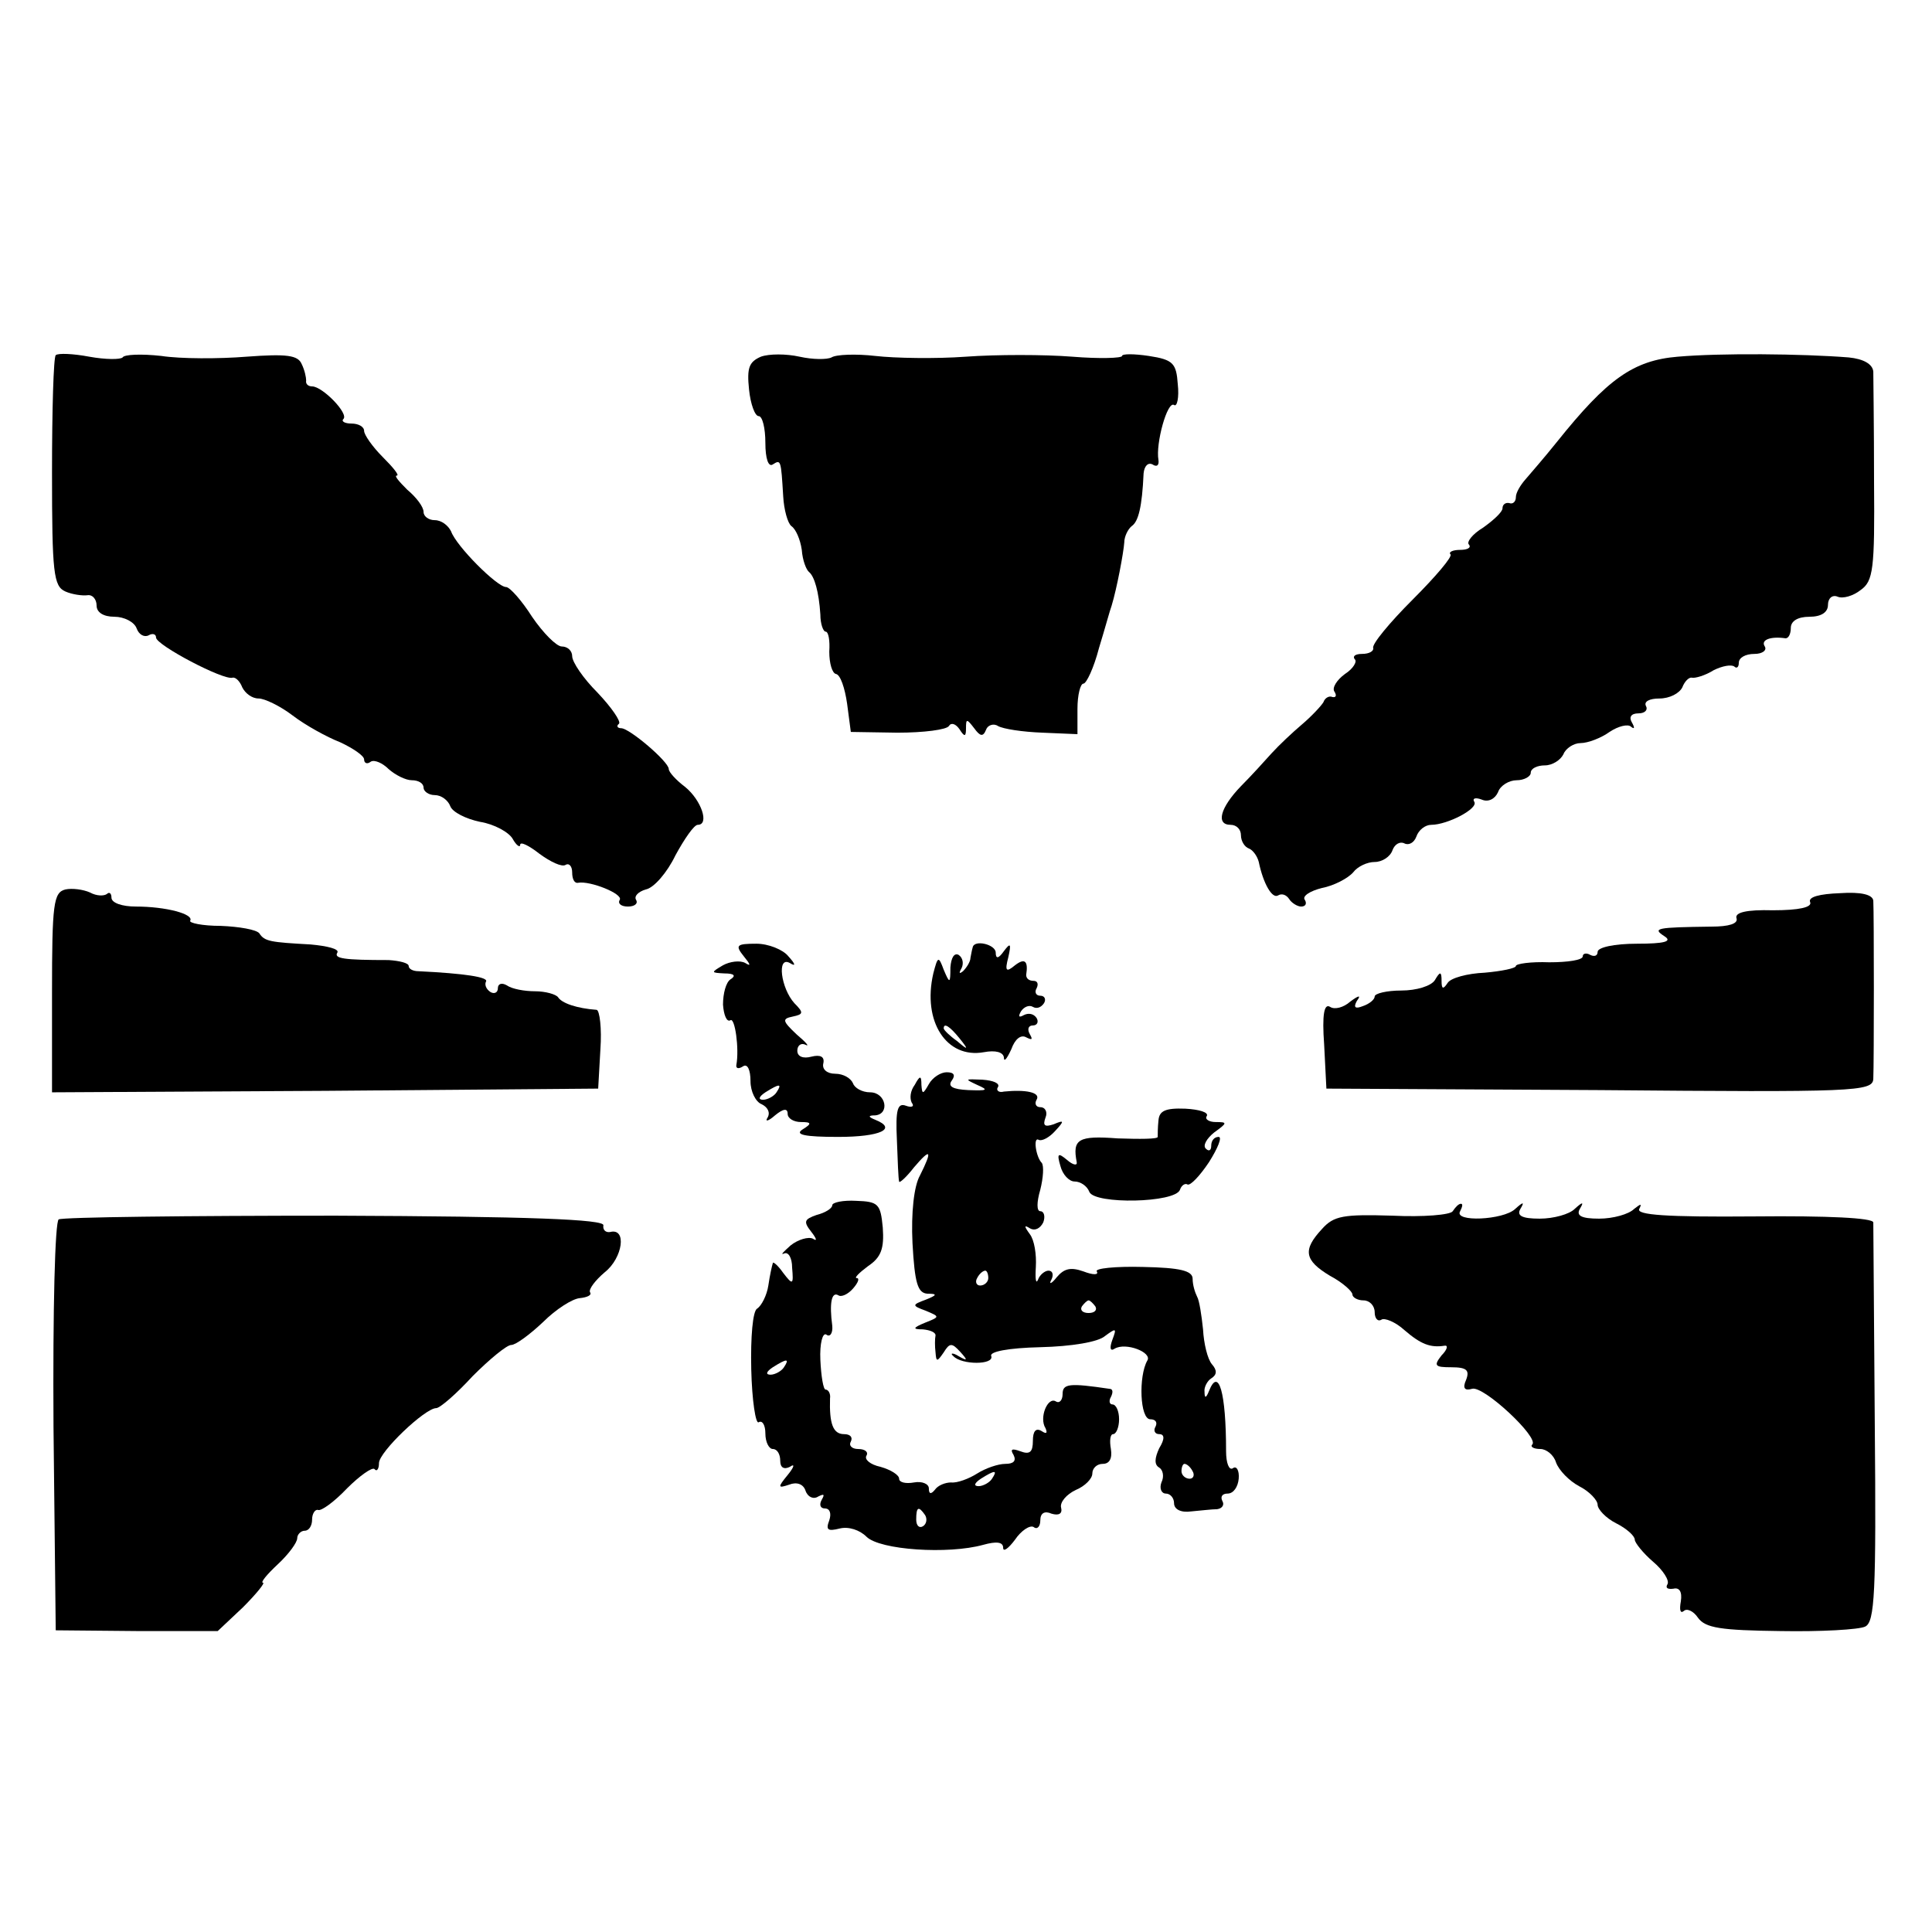 <?xml version="1.0" standalone="no"?>
<!DOCTYPE svg PUBLIC "-//W3C//DTD SVG 20010904//EN"
 "http://www.w3.org/TR/2001/REC-SVG-20010904/DTD/svg10.dtd">
<svg version="1.0" xmlns="http://www.w3.org/2000/svg"
 width="260pt" height="260pt" viewBox="0 0 260 260"
 preserveAspectRatio="xMidYMid meet">
<g transform="translate(0,260) scale(0.1,-0.1)"
fill="#000000" stroke="none">
<path d="M75 2122 c-3 -3 -5 -74 -5 -158 0 -135 2 -153 18 -160 9 -4 23 -6 30
-5 6 1 12 -5 12 -14 0 -9 9 -15 24 -15 13 0 27 -7 30 -16 3 -8 10 -12 16 -9 5
3 10 2 10 -3 0 -10 91 -58 103 -54 4 1 10 -5 13 -13 4 -8 13 -15 22 -15 8 0
29 -10 46 -23 17 -13 46 -29 64 -36 17 -8 32 -18 32 -23 0 -5 4 -7 9 -3 5 3
16 -2 24 -10 9 -8 23 -15 31 -15 9 0 16 -4 16 -10 0 -5 7 -10 15 -10 9 0 18
-7 21 -15 3 -8 21 -17 40 -21 19 -3 39 -14 44 -23 5 -9 10 -12 10 -8 0 5 12
-1 26 -12 15 -11 30 -18 35 -15 5 3 9 -2 9 -10 0 -9 3 -15 8 -14 16 3 61 -15
56 -23 -3 -5 2 -9 11 -9 9 0 14 4 11 9 -3 5 3 11 13 14 11 2 29 23 40 46 12
22 25 41 30 41 16 0 5 33 -17 51 -12 9 -22 20 -22 24 0 10 -53 55 -64 55 -5 0
-7 3 -3 6 3 3 -10 22 -29 42 -19 19 -34 41 -34 49 0 7 -6 13 -14 13 -7 0 -25
18 -40 40 -14 22 -30 40 -35 40 -12 0 -67 55 -74 75 -4 8 -13 15 -22 15 -8 0
-15 5 -15 11 0 7 -10 20 -22 30 -11 11 -18 19 -14 19 4 0 -5 11 -19 25 -14 14
-25 30 -25 35 0 6 -8 10 -17 10 -9 0 -14 3 -11 6 8 7 -28 44 -42 44 -5 0 -9 3
-8 8 0 4 -2 14 -6 22 -5 12 -20 14 -74 10 -37 -3 -89 -3 -115 1 -27 3 -50 2
-52 -2 -3 -3 -23 -3 -45 1 -21 4 -42 5 -45 2z"/>
<path d="M1024 2120 c-16 -7 -19 -15 -16 -44 2 -20 8 -36 13 -36 5 0 9 -16 9
-36 0 -21 4 -33 10 -29 11 7 11 6 14 -43 1 -18 6 -36 11 -40 6 -4 12 -18 14
-32 1 -14 6 -27 10 -30 7 -6 13 -26 15 -57 0 -13 4 -23 7 -23 4 0 6 -12 5 -27
0 -16 4 -29 9 -30 6 -1 12 -19 15 -40 l5 -38 63 -1 c35 0 66 4 69 9 3 5 9 3
14 -4 7 -11 9 -11 9 1 0 13 1 13 11 0 8 -11 12 -12 16 -2 2 6 10 9 16 5 7 -4
33 -8 60 -9 l47 -2 0 34 c0 19 4 34 8 34 4 0 14 21 21 48 8 26 15 52 17 57 7
23 16 71 17 85 0 8 5 18 10 22 9 6 14 26 16 71 1 10 6 15 12 12 6 -4 9 -1 8 6
-4 22 12 80 21 74 4 -3 7 10 5 28 -2 28 -6 33 -39 38 -20 3 -36 3 -36 0 0 -3
-30 -4 -67 -1 -38 3 -102 3 -143 0 -41 -3 -96 -2 -122 1 -26 3 -53 2 -59 -2
-6 -3 -25 -3 -43 1 -18 4 -41 4 -52 0z"/>
<path d="M2258 2120 c-60 -5 -95 -30 -163 -115 -16 -20 -36 -43 -42 -50 -7 -8
-13 -18 -13 -24 0 -6 -4 -10 -9 -8 -5 1 -9 -2 -9 -7 0 -5 -12 -16 -26 -26 -15
-9 -23 -20 -19 -23 3 -4 -2 -7 -12 -7 -10 0 -16 -3 -13 -6 3 -3 -20 -30 -51
-61 -31 -31 -55 -60 -53 -65 1 -4 -5 -8 -15 -8 -9 0 -13 -3 -10 -7 4 -3 -2
-13 -13 -20 -11 -8 -18 -19 -14 -24 3 -5 2 -8 -3 -7 -4 2 -10 -1 -12 -7 -3 -5
-16 -19 -29 -30 -13 -11 -31 -28 -41 -39 -9 -10 -27 -30 -41 -44 -28 -29 -34
-52 -14 -52 8 0 14 -6 14 -14 0 -8 5 -16 11 -18 5 -2 11 -10 13 -18 6 -29 18
-50 26 -45 5 3 11 1 15 -5 3 -5 11 -10 16 -10 6 0 8 4 5 9 -4 5 7 12 23 16 16
3 35 13 42 21 6 8 19 14 29 14 10 0 21 7 24 16 3 8 10 12 16 9 6 -3 13 1 16 9
3 9 12 16 20 16 22 0 64 22 58 31 -3 5 2 6 10 3 9 -4 18 1 22 10 3 9 15 16 25
16 10 0 19 5 19 10 0 6 9 10 19 10 10 0 21 7 25 15 3 8 14 15 23 15 10 0 28 7
39 15 12 8 25 11 29 7 5 -4 5 -1 1 6 -4 7 -1 12 9 12 9 0 13 5 10 10 -3 6 5
10 18 10 14 0 27 7 31 15 3 8 9 14 13 13 4 -1 18 3 29 10 12 6 24 8 28 5 3 -3
6 -1 6 5 0 7 9 12 21 12 11 0 17 5 14 10 -6 9 8 14 28 11 4 0 7 6 7 14 0 9 9
15 25 15 16 0 25 6 25 16 0 9 6 14 13 11 7 -3 21 1 31 9 17 12 19 28 18 146 0
73 -1 140 -1 148 -1 10 -13 17 -33 19 -63 5 -173 6 -230 1z"/>
<path d="M88 1403 c-16 -4 -18 -19 -18 -139 l0 -134 368 2 367 3 3 53 c2 28
-1 52 -5 53 -27 2 -47 9 -52 17 -3 4 -17 8 -31 8 -14 0 -31 3 -38 8 -7 4 -12
2 -12 -4 0 -6 -5 -8 -10 -5 -6 4 -8 10 -6 14 4 6 -29 11 -91 14 -7 0 -13 3
-13 7 0 4 -12 7 -27 8 -60 0 -74 2 -69 10 3 5 -14 9 -36 11 -54 3 -62 4 -69
15 -4 5 -27 9 -52 10 -25 0 -43 4 -41 7 5 9 -33 19 -73 19 -19 0 -33 5 -33 12
0 6 -3 8 -6 5 -4 -3 -14 -3 -23 2 -9 4 -24 6 -33 4z"/>
<path d="M2436 1386 c3 -7 -15 -11 -50 -11 -36 1 -52 -3 -49 -11 2 -7 -10 -11
-34 -11 -74 -1 -80 -2 -63 -13 11 -7 0 -10 -37 -10 -31 0 -53 -5 -53 -11 0 -5
-4 -7 -10 -4 -5 3 -10 2 -10 -2 0 -5 -20 -8 -45 -8 -25 1 -45 -2 -45 -5 0 -3
-19 -7 -42 -9 -23 -1 -46 -7 -50 -14 -6 -9 -8 -8 -8 3 0 13 -2 13 -9 1 -5 -8
-25 -14 -45 -14 -20 0 -36 -4 -36 -8 0 -4 -7 -10 -16 -13 -10 -4 -13 -2 -8 7
6 8 3 8 -9 -1 -9 -8 -21 -11 -27 -7 -8 5 -11 -10 -8 -51 l3 -59 368 -2 c343
-3 367 -2 368 15 1 22 1 223 0 240 -1 8 -16 12 -45 10 -27 -1 -43 -5 -40 -12z"/>
<path d="M1001 1313 c9 -11 10 -14 2 -9 -7 4 -21 2 -30 -3 -17 -10 -16 -10 2
-11 13 0 16 -3 8 -8 -6 -4 -10 -19 -10 -34 1 -14 5 -24 10 -21 6 4 12 -38 8
-60 -1 -5 3 -6 9 -2 6 4 10 -5 10 -20 0 -14 7 -28 15 -31 8 -4 12 -11 8 -18
-4 -6 1 -5 10 3 11 9 17 10 17 2 0 -6 8 -11 18 -11 14 0 15 -2 2 -10 -11 -7 3
-10 48 -10 57 0 80 11 50 23 -10 4 -10 6 0 6 20 2 14 31 -7 31 -11 0 -21 6
-23 12 -3 7 -13 13 -24 13 -11 0 -18 6 -16 14 2 9 -4 12 -16 9 -11 -3 -19 0
-19 8 0 7 5 11 11 8 6 -3 1 3 -12 14 -19 18 -20 21 -5 24 14 3 15 5 2 18 -18
20 -24 64 -6 54 8 -5 8 -2 -2 9 -7 9 -27 17 -43 17 -27 0 -29 -2 -17 -17z m44
-183 c-3 -5 -12 -10 -18 -10 -7 0 -6 4 3 10 19 12 23 12 15 0z"/>
<path d="M1309 1325 c-1 -3 -2 -9 -3 -14 0 -5 -5 -13 -10 -18 -5 -4 -6 -3 -2
4 3 6 2 14 -4 18 -6 3 -10 -4 -11 -17 0 -22 -1 -22 -9 -3 -7 19 -8 18 -14 -5
-15 -65 18 -115 68 -106 16 3 26 0 27 -7 0 -7 4 -2 10 11 5 14 13 20 20 16 8
-4 9 -3 5 4 -4 7 -2 12 4 12 6 0 8 5 5 10 -4 6 -11 7 -17 4 -7 -4 -8 -2 -4 5
4 6 11 9 16 6 5 -3 11 -1 15 5 3 5 1 10 -5 10 -6 0 -8 5 -5 10 3 6 1 10 -4 10
-6 0 -10 3 -10 8 3 19 -2 23 -15 13 -12 -10 -14 -8 -9 11 4 18 3 20 -6 8 -7
-10 -11 -11 -11 -2 0 11 -29 18 -31 7z m-18 -122 c13 -16 12 -17 -3 -4 -10 7
-18 15 -18 17 0 8 8 3 21 -13z"/>
<path d="M1250 1141 c-8 -14 -9 -14 -10 -1 0 13 -2 13 -9 0 -6 -8 -7 -18 -4
-24 4 -5 0 -7 -8 -4 -11 4 -14 -5 -12 -46 1 -28 2 -53 3 -56 0 -3 10 6 20 19
23 27 25 23 8 -11 -8 -14 -12 -50 -10 -91 3 -54 7 -67 20 -68 14 0 13 -2 -2
-8 -19 -7 -19 -8 0 -15 19 -8 19 -8 -1 -16 -17 -7 -17 -9 -3 -9 10 -1 17 -4
17 -8 -1 -5 -1 -15 0 -23 1 -13 2 -13 11 0 8 13 11 13 22 1 11 -12 10 -13 -2
-6 -8 5 -12 4 -7 0 11 -12 55 -12 51 0 -3 6 23 11 66 12 42 1 78 7 87 15 15
11 16 11 10 -5 -4 -11 -3 -16 3 -12 15 9 51 -5 44 -16 -12 -21 -10 -79 4 -79
7 0 10 -4 7 -10 -3 -5 -1 -10 5 -10 7 0 8 -6 0 -19 -6 -13 -7 -22 0 -26 5 -3
7 -12 3 -20 -3 -8 0 -15 6 -15 6 0 11 -6 11 -13 0 -8 9 -13 23 -11 12 1 28 3
35 3 7 1 10 6 7 11 -3 6 0 10 7 10 8 0 14 9 15 20 1 11 -3 18 -8 14 -5 -3 -9
7 -9 23 0 79 -10 114 -23 81 -4 -10 -6 -10 -6 -1 -1 6 4 15 9 18 8 5 8 11 1
19 -6 7 -11 28 -12 47 -2 19 -5 39 -8 44 -3 6 -6 16 -6 24 0 11 -17 15 -67 16
-37 1 -65 -2 -62 -6 3 -5 -5 -5 -18 0 -17 6 -26 4 -36 -8 -7 -9 -11 -10 -7 -3
3 6 2 12 -4 12 -5 0 -12 -6 -14 -12 -3 -7 -4 1 -3 17 1 17 -2 36 -8 44 -8 11
-8 13 0 8 7 -4 14 0 18 8 3 8 1 15 -4 15 -5 0 -5 12 0 29 4 16 5 32 2 36 -8 8
-12 36 -4 31 4 -2 14 3 22 12 13 14 12 15 -2 9 -12 -4 -15 -2 -11 9 3 7 0 14
-7 14 -6 0 -8 5 -5 10 6 10 -15 14 -44 11 -7 -2 -11 2 -8 6 3 5 -6 9 -21 10
-24 1 -24 1 -7 -7 16 -7 14 -8 -12 -7 -21 1 -28 5 -22 13 5 7 3 11 -7 11 -8 0
-19 -7 -24 -16z m80 -261 c0 -5 -5 -10 -11 -10 -5 0 -7 5 -4 10 3 6 8 10 11
10 2 0 4 -4 4 -10z m144 -38 c3 -5 -1 -9 -9 -9 -8 0 -12 4 -9 9 3 4 7 8 9 8 2
0 6 -4 9 -8z m131 -222 c3 -5 1 -10 -4 -10 -6 0 -11 5 -11 10 0 6 2 10 4 10 3
0 8 -4 11 -10z"/>
<path d="M1559 1092 c-1 -9 -1 -19 -1 -22 0 -3 -24 -3 -54 -2 -53 4 -61 -1
-55 -32 1 -5 -5 -4 -13 3 -12 10 -14 9 -9 -8 3 -12 12 -21 19 -21 8 0 17 -6
20 -14 7 -17 116 -15 122 3 2 6 7 9 10 7 4 -2 17 12 29 30 12 19 18 34 13 34
-6 0 -10 -5 -10 -12 0 -6 -3 -8 -7 -4 -5 4 1 14 11 22 18 13 18 14 2 14 -9 0
-15 4 -12 8 3 5 -10 9 -29 10 -27 1 -35 -3 -36 -16z"/>
<path d="M1120 978 c0 -4 -9 -10 -21 -13 -17 -6 -18 -9 -7 -23 7 -9 8 -13 2
-9 -6 3 -20 -1 -30 -9 -10 -9 -14 -13 -9 -11 6 3 11 -6 11 -19 2 -23 1 -24
-12 -7 -7 10 -14 16 -14 13 -1 -3 -4 -16 -6 -30 -2 -13 -9 -27 -15 -31 -6 -3
-9 -38 -8 -82 1 -42 6 -74 10 -71 5 3 9 -4 9 -15 0 -12 5 -21 10 -21 6 0 10
-7 10 -16 0 -9 5 -12 13 -8 7 5 6 0 -3 -11 -14 -17 -13 -18 2 -13 10 4 19 1
22 -8 3 -9 11 -12 17 -8 8 4 9 3 5 -4 -4 -7 -2 -12 4 -12 7 0 9 -7 6 -16 -5
-13 -2 -15 14 -11 12 3 27 -2 36 -11 18 -18 110 -24 157 -11 18 5 27 4 27 -4
0 -6 7 -1 16 11 8 12 20 20 25 17 5 -4 9 1 9 9 0 10 6 13 15 9 10 -3 15 0 13
8 -2 7 7 18 20 24 12 5 22 15 22 22 0 7 6 13 14 13 9 0 13 7 11 20 -2 11 -1
20 3 20 4 0 8 9 8 20 0 11 -4 20 -9 20 -4 0 -5 5 -2 10 3 6 3 11 -2 11 -54 8
-63 7 -63 -7 0 -8 -4 -13 -9 -10 -11 7 -23 -22 -14 -36 3 -7 1 -8 -5 -4 -8 5
-12 0 -12 -13 0 -15 -4 -19 -17 -14 -11 4 -14 3 -9 -5 4 -8 0 -12 -11 -12 -10
0 -27 -6 -38 -13 -11 -7 -27 -13 -35 -12 -8 0 -18 -4 -22 -10 -5 -6 -8 -6 -8
2 0 6 -9 10 -20 8 -11 -2 -20 0 -20 5 0 5 -11 12 -25 16 -14 3 -22 10 -19 15
3 5 -2 9 -11 9 -9 0 -13 5 -10 10 3 6 -1 10 -9 10 -15 0 -20 14 -19 48 1 6 -2
12 -6 12 -3 0 -6 18 -7 40 -1 22 3 37 8 34 5 -4 9 2 8 12 -4 30 -1 46 8 41 4
-3 13 1 20 9 7 8 9 14 5 14 -4 0 3 7 15 16 18 12 22 24 20 52 -3 32 -6 35 -36
36 -17 1 -32 -2 -32 -6z m-65 -218 c-3 -5 -12 -10 -18 -10 -7 0 -6 4 3 10 19
12 23 12 15 0z m280 -150 c-3 -5 -12 -10 -18 -10 -7 0 -6 4 3 10 19 12 23 12
15 0z m-90 -49 c3 -5 2 -12 -3 -15 -5 -3 -9 1 -9 9 0 17 3 19 12 6z"/>
<path d="M1955 970 c-3 -5 -40 -8 -81 -6 -66 2 -79 0 -95 -18 -26 -28 -24 -42
11 -63 17 -9 30 -21 30 -25 0 -4 7 -8 15 -8 8 0 15 -7 15 -16 0 -8 4 -13 9
-10 4 3 19 -3 31 -14 22 -19 35 -24 54 -21 5 1 4 -5 -4 -13 -11 -14 -9 -16 13
-16 21 0 25 -4 20 -17 -5 -11 -2 -15 8 -12 15 5 91 -66 81 -75 -3 -3 2 -6 11
-6 8 0 18 -8 21 -18 4 -11 18 -25 31 -32 14 -7 25 -19 25 -25 0 -6 11 -18 25
-25 14 -7 25 -17 25 -22 0 -4 11 -18 25 -30 13 -11 22 -25 19 -30 -3 -5 0 -7
8 -6 8 2 12 -4 10 -17 -2 -11 -1 -17 4 -13 4 4 13 0 19 -9 10 -14 31 -17 111
-18 55 -1 106 2 114 6 13 6 15 45 13 271 -1 144 -2 268 -2 273 -1 6 -60 9
-161 8 -118 -1 -158 2 -154 10 4 8 2 7 -7 0 -7 -7 -28 -13 -47 -13 -24 0 -31
4 -26 13 6 10 4 10 -7 0 -7 -7 -28 -13 -47 -13 -24 0 -31 4 -26 13 6 10 4 10
-7 0 -16 -15 -83 -18 -74 -3 3 6 4 10 1 10 -3 0 -7 -4 -11 -10z"/>
<path d="M79 959 c-5 -3 -8 -120 -7 -279 l3 -274 109 -1 109 0 34 32 c18 18
30 33 27 33 -4 0 5 11 20 25 14 13 26 29 26 35 0 5 5 10 10 10 6 0 10 7 10 15
0 8 4 14 8 13 4 -2 22 11 39 29 17 17 34 29 37 26 3 -4 6 0 6 8 0 15 62 74 77
74 5 0 27 19 49 43 23 23 46 42 52 42 6 0 25 14 43 31 17 17 39 31 49 32 10 1
17 4 14 8 -2 4 7 16 20 27 24 19 30 60 7 54 -6 -1 -10 3 -9 9 2 8 -99 12 -360
13 -200 0 -368 -2 -373 -5z"/>
</g>
</svg>
